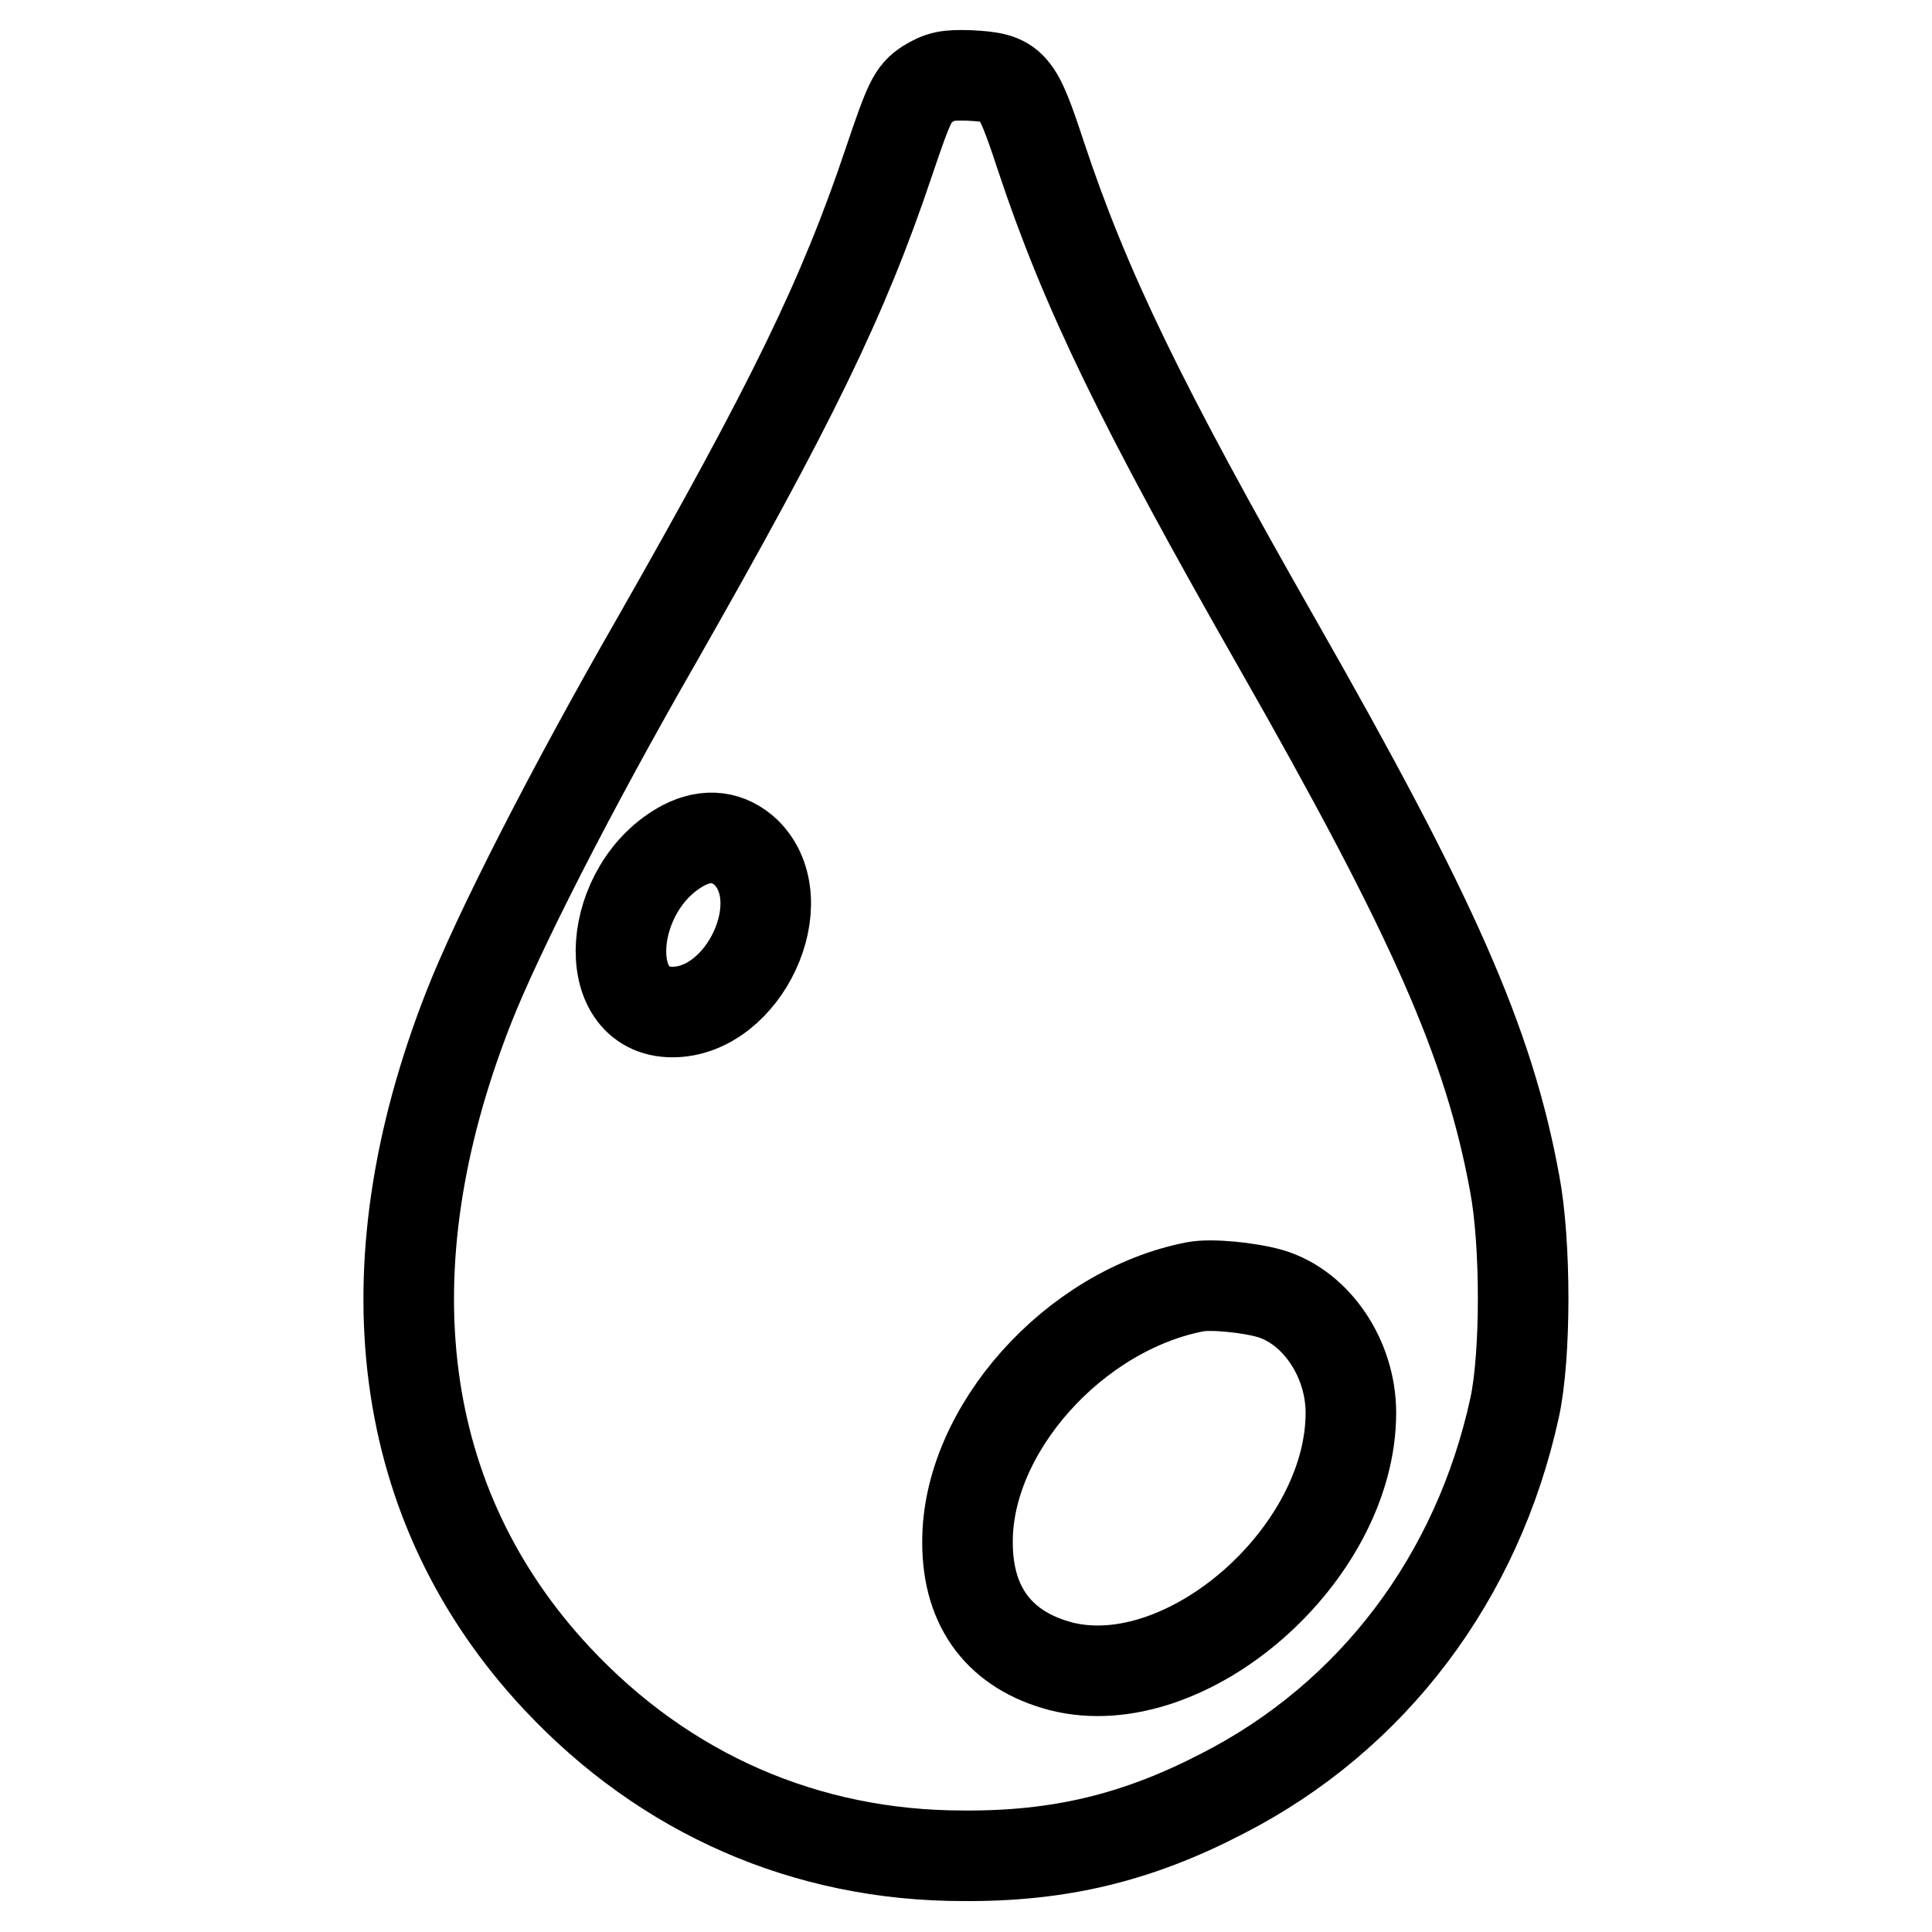 <?xml version="1.0" encoding="utf-8"?>
<!-- Svg Vector Icons : http://www.onlinewebfonts.com/icon -->
<!DOCTYPE svg PUBLIC "-//W3C//DTD SVG 1.1//EN" "http://www.w3.org/Graphics/SVG/1.1/DTD/svg11.dtd">
<svg version="1.1" xmlns="http://www.w3.org/2000/svg" xmlns:xlink="http://www.w3.org/1999/xlink" x="0px" y="0px" viewBox="0 0 256 256" enable-background="new 0 0 256 256" xml:space="preserve">
<g><g><g><path stroke-width="12" fill-opacity="0" stroke="#000000"  d="M122.8,11.2c-1.8,1.2-2.3,2.2-5,10.2c-6.1,18.2-13,32.2-30.7,63.3c-11.5,20-21.2,39.1-25,48.8c-13.7,34.9-9.6,66.1,11.7,88.9c14.3,15.3,33,23.5,53.8,23.5c12.8,0.1,23.1-2.4,34.3-8.2c20-10.2,33.9-28.7,38.8-51.2c1.5-6.9,1.5-21.8,0-29.7c-3.4-18.6-10.8-35.3-31.5-71.6c-17.9-31.4-25.4-46.8-31.3-64.6c-3.2-9.7-3.7-10.3-9.4-10.6C125.5,9.9,124.6,10.1,122.8,11.2z M98.9,113c6.5,6.5-0.3,21.1-9.8,21.1c-9.9,0-8.7-16.7,1.5-22.1C93.7,110.4,96.6,110.8,98.9,113z M168.3,171.4c6.1,1.8,10.7,8.6,10.7,15.8c0,18.8-21.8,37.8-38.4,33.6c-8-2.1-12.4-7.7-12.4-16.4c-0.1-14.9,14.1-30.8,30.2-33.9C160.5,170.1,165.5,170.6,168.3,171.4z"/></g></g></g>
</svg>